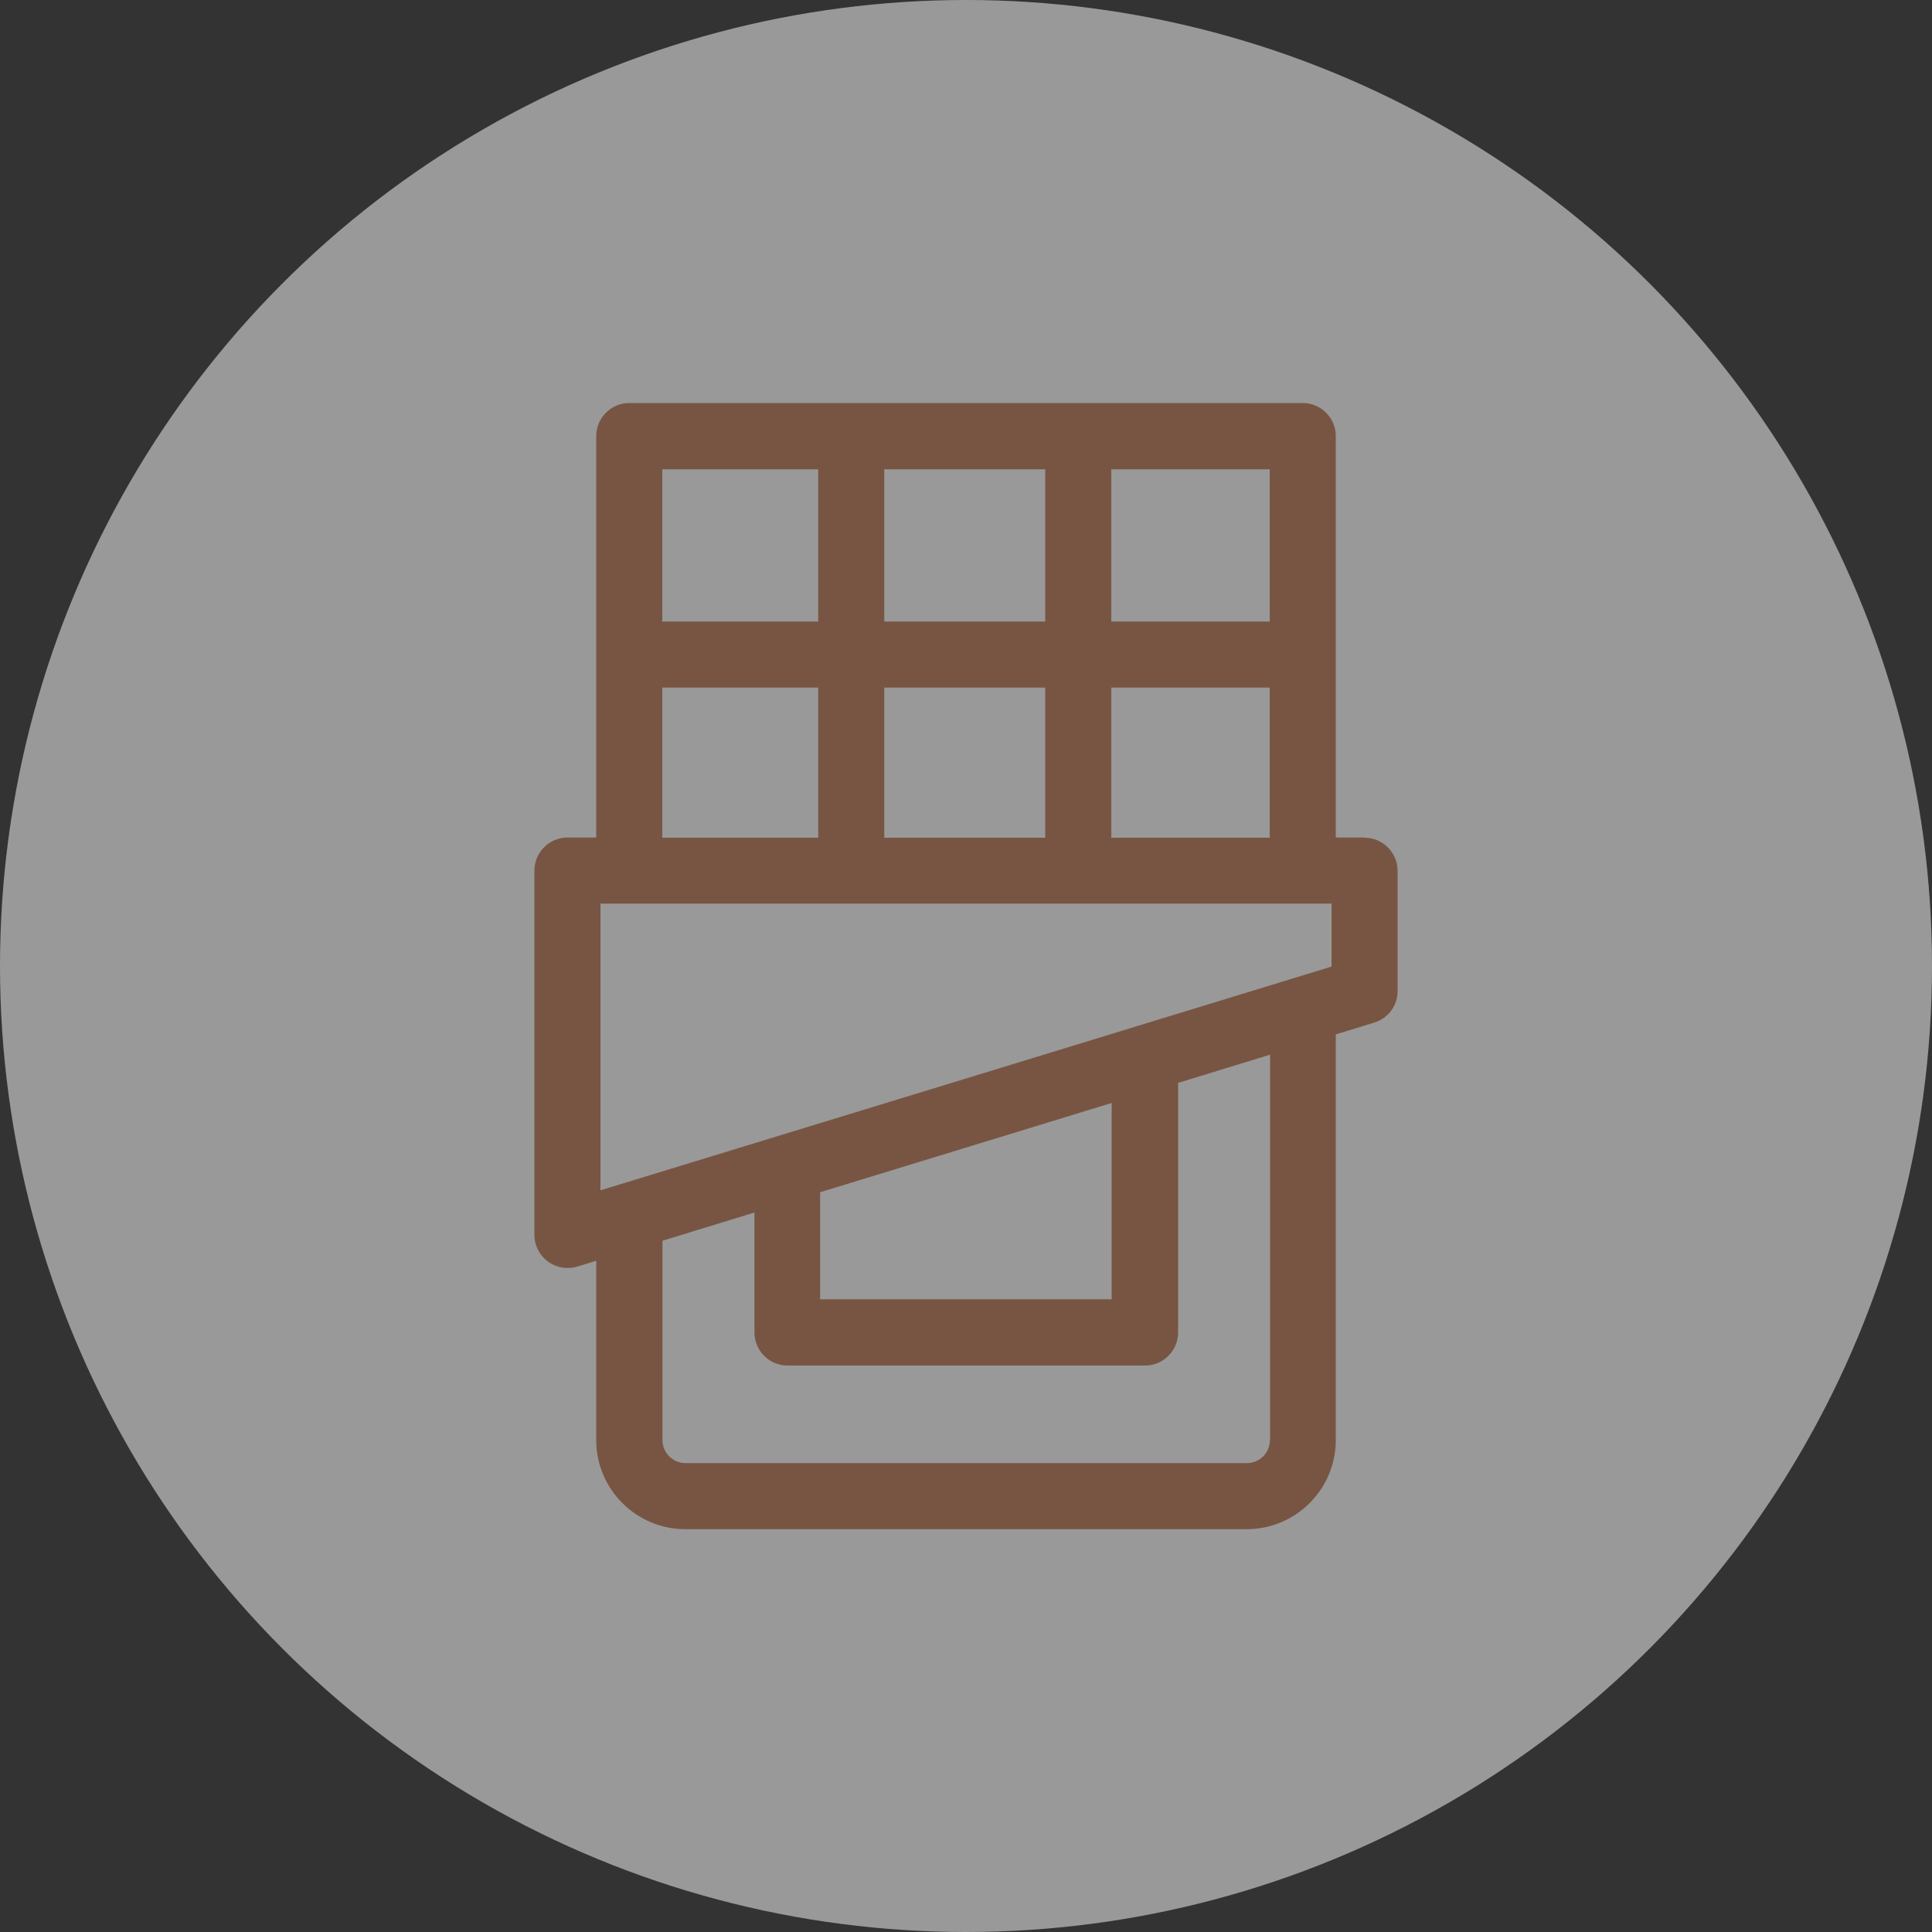 <svg xmlns="http://www.w3.org/2000/svg" width="100" height="100" viewBox="0 0 100 100">
  <rect x="0" y="0" width="100" height="100" fill="#333333" stroke="none"/>
  <circle id="Ellisse_147" data-name="Ellisse 147" cx="50" cy="50" r="50" fill="#fff" opacity="0.5"/>
  <path class="cls-1" d="M70.63,43.35h-1.49V22.57c0-.94-.77-1.71-1.71-1.71H32.57c-.94,0-1.71,.77-1.71,1.71v20.78h-1.49c-.94,0-1.71,.77-1.71,1.71v18.86c0,.54,.26,1.05,.69,1.37,.3,.22,.66,.34,1.02,.34,.17,0,.34-.02,.5-.07l.99-.3v9.28c0,2.54,2.07,4.61,4.61,4.61h29.06c2.54,0,4.61-2.07,4.61-4.61v-21l1.99-.61c.72-.22,1.21-.88,1.21-1.63v-6.23c0-.94-.77-1.71-1.71-1.71h0Zm-1.71,6.68s-36.87,11.29-36.89,11.29l-.95,.29v-14.84h37.84v3.26Zm-26.47,11.68l15.09-4.62v10.16h-15.09v-5.54Zm11.65-26.12v7.77h-8.33v-7.77h8.33Zm-8.33-3.42v-7.88h8.33v7.88h-8.33Zm11.75,11.19v-7.77h8.2v7.77h-8.2Zm8.2-11.19h-8.2v-7.88h8.2v7.88Zm-23.37-7.88v7.88h-8.07v-7.88h8.07Zm-8.07,11.3h8.07v7.77h-8.07v-7.77Zm31.45,38.95c0,.66-.54,1.19-1.19,1.19h-29.06c-.66,0-1.19-.54-1.19-1.19v-10.32l4.76-1.46v6.21c0,.94,.77,1.71,1.71,1.71h18.51c.94,0,1.71-.77,1.71-1.71v-12.92l4.76-1.46v19.95h0Z" fill="#785543"/>
</svg>